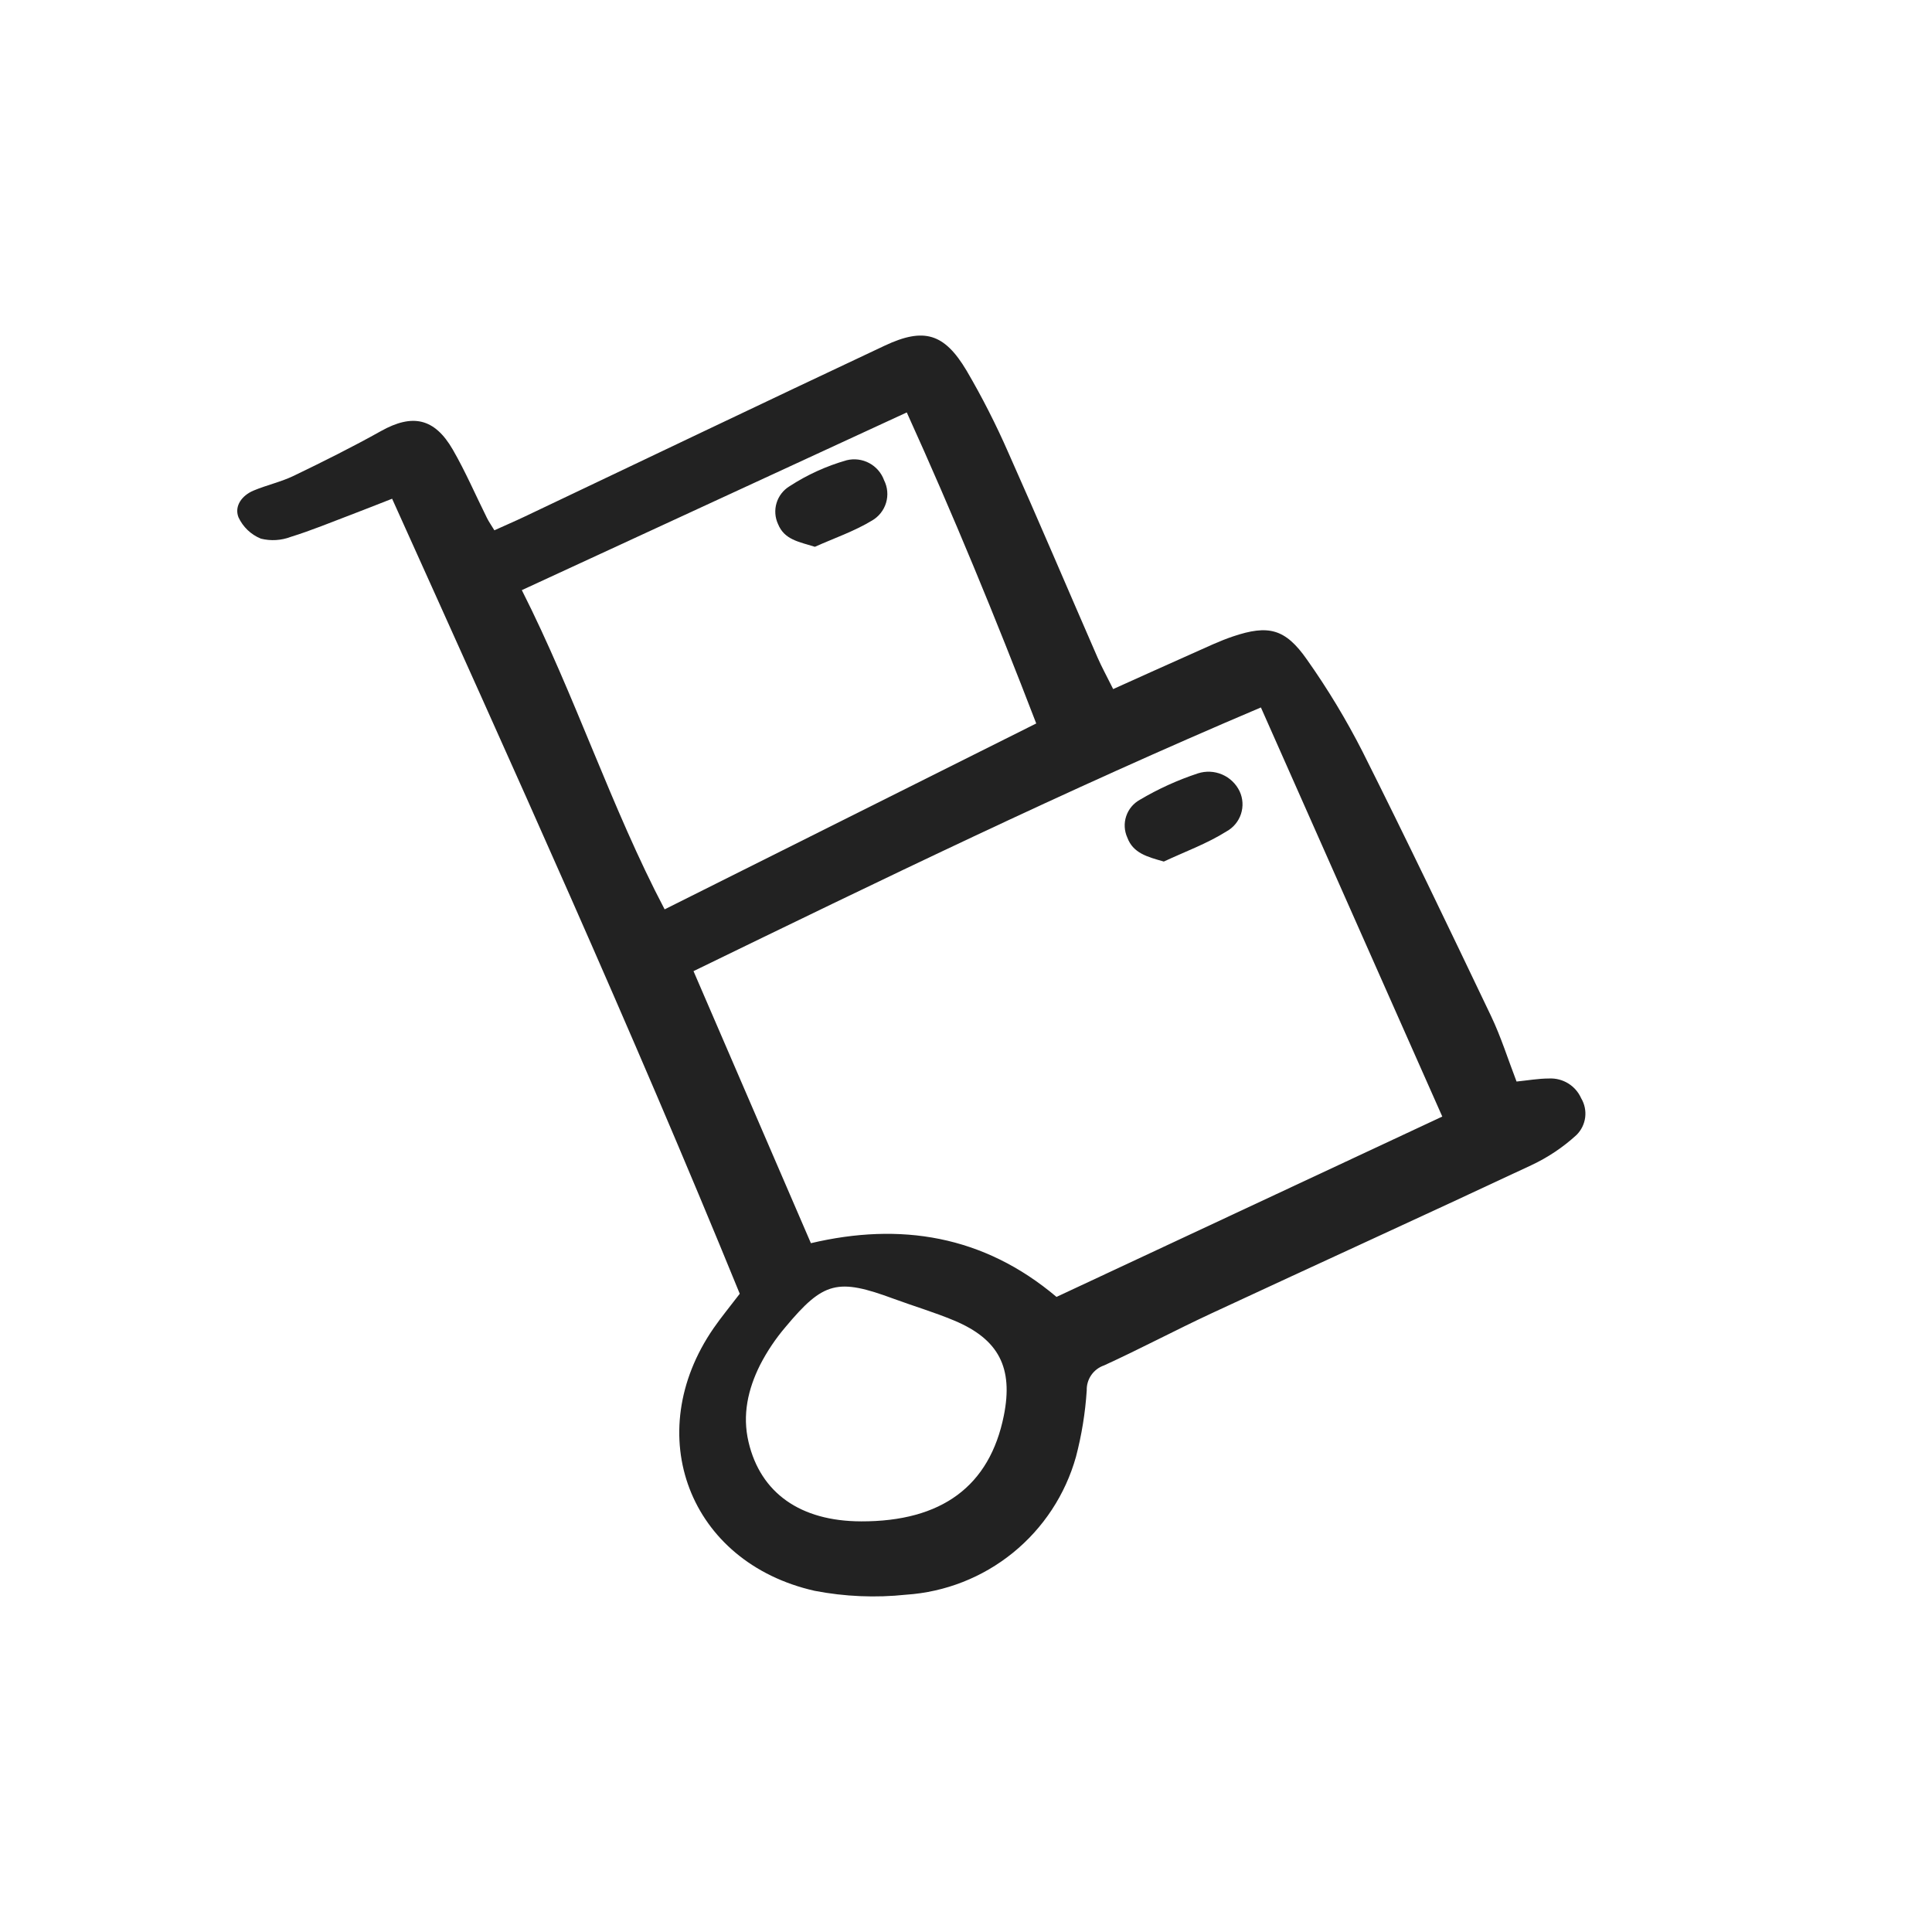 <svg width="212" height="212" viewBox="0 0 212 212" fill="none" xmlns="http://www.w3.org/2000/svg">
<path d="M122.148 75.613C125.279 74.205 128.116 72.918 130.964 71.654C132.396 71.019 133.815 70.335 135.296 69.836C139.186 68.527 141.038 68.973 143.42 72.386C145.685 75.591 147.716 78.956 149.499 82.452C154.323 92.068 158.973 101.772 163.61 111.482C164.71 113.786 165.477 116.249 166.413 118.678C167.599 118.56 168.798 118.344 169.998 118.344C170.732 118.311 171.459 118.5 172.084 118.885C172.709 119.272 173.203 119.838 173.502 120.511C173.881 121.146 174.036 121.89 173.941 122.625C173.845 123.358 173.505 124.039 172.976 124.556C171.502 125.904 169.831 127.02 168.02 127.865C156.353 133.335 144.627 138.677 132.944 144.112C128.984 145.955 125.122 148.012 121.151 149.827C120.582 150.022 120.091 150.392 119.748 150.886C119.406 151.379 119.23 151.97 119.248 152.57C119.089 155.031 118.693 157.471 118.067 159.855C116.906 163.997 114.49 167.676 111.151 170.386C107.811 173.097 103.714 174.704 99.422 174.988C96.078 175.343 92.7 175.199 89.398 174.563C75.595 171.45 70.271 157.375 78.306 145.74C79.132 144.544 80.064 143.42 81.174 141.965C69.256 112.774 56.189 83.925 43.027 54.726C41.38 55.369 39.962 55.936 38.534 56.477C36.333 57.31 34.153 58.217 31.909 58.91C30.861 59.309 29.715 59.378 28.627 59.107C27.538 58.664 26.658 57.824 26.165 56.757C25.688 55.519 26.558 54.36 27.821 53.831C29.265 53.226 30.832 52.886 32.238 52.208C35.468 50.651 38.682 49.047 41.812 47.298C45.246 45.38 47.675 45.854 49.688 49.34C51.085 51.762 52.195 54.349 53.444 56.857C53.638 57.245 53.892 57.603 54.249 58.19C55.404 57.665 56.498 57.197 57.574 56.686C70.74 50.43 83.887 44.134 97.077 37.93C101.393 35.9 103.623 36.571 106.069 40.678C107.767 43.578 109.293 46.576 110.64 49.655C113.972 57.123 117.168 64.653 120.436 72.151C120.879 73.167 121.42 74.145 122.148 75.613ZM138.36 77.629C116.832 86.758 96.514 96.641 76.099 106.563L88.981 136.416C98.761 134.111 107.895 135.527 115.932 142.311L158.263 122.521L138.36 77.629ZM113.707 79.386C109.252 67.796 104.594 56.48 99.501 45.256L57.261 64.756C63.145 76.401 67.075 88.647 72.931 99.784L113.707 79.386ZM94.48 166.941C103.341 166.965 108.597 163.073 110.152 155.335C111.203 150.1 109.61 146.959 104.704 144.905C102.538 143.998 100.275 143.329 98.069 142.517C91.915 140.245 90.375 140.604 86.201 145.608C85.11 146.886 84.17 148.286 83.401 149.78C82.079 152.432 81.432 155.252 82.141 158.247C83.461 163.837 87.829 166.922 94.477 166.94L94.48 166.941Z" fill="#222222"/>
<path d="M127.708 94.538C125.87 94.02 124.33 93.609 123.7 91.904C123.367 91.169 123.323 90.337 123.575 89.571C123.828 88.805 124.359 88.162 125.062 87.769C127.079 86.573 129.219 85.599 131.446 84.864C132.316 84.582 133.259 84.625 134.101 84.985C134.941 85.345 135.624 85.997 136.021 86.822C136.388 87.603 136.443 88.495 136.175 89.315C135.906 90.135 135.335 90.823 134.577 91.236C132.439 92.58 130.011 93.461 127.708 94.538Z" fill="#222222"/>
<path d="M89.418 60.001C87.651 59.446 86.076 59.231 85.374 57.507C85.038 56.781 84.981 55.957 85.213 55.192C85.445 54.427 85.951 53.774 86.633 53.358C88.573 52.096 90.69 51.133 92.915 50.5C93.749 50.298 94.627 50.411 95.382 50.816C96.138 51.221 96.718 51.891 97.01 52.697C97.397 53.463 97.475 54.349 97.229 55.172C96.983 55.994 96.431 56.691 95.688 57.12C93.733 58.304 91.52 59.059 89.418 60.001Z" fill="#222222"/>
</svg>
